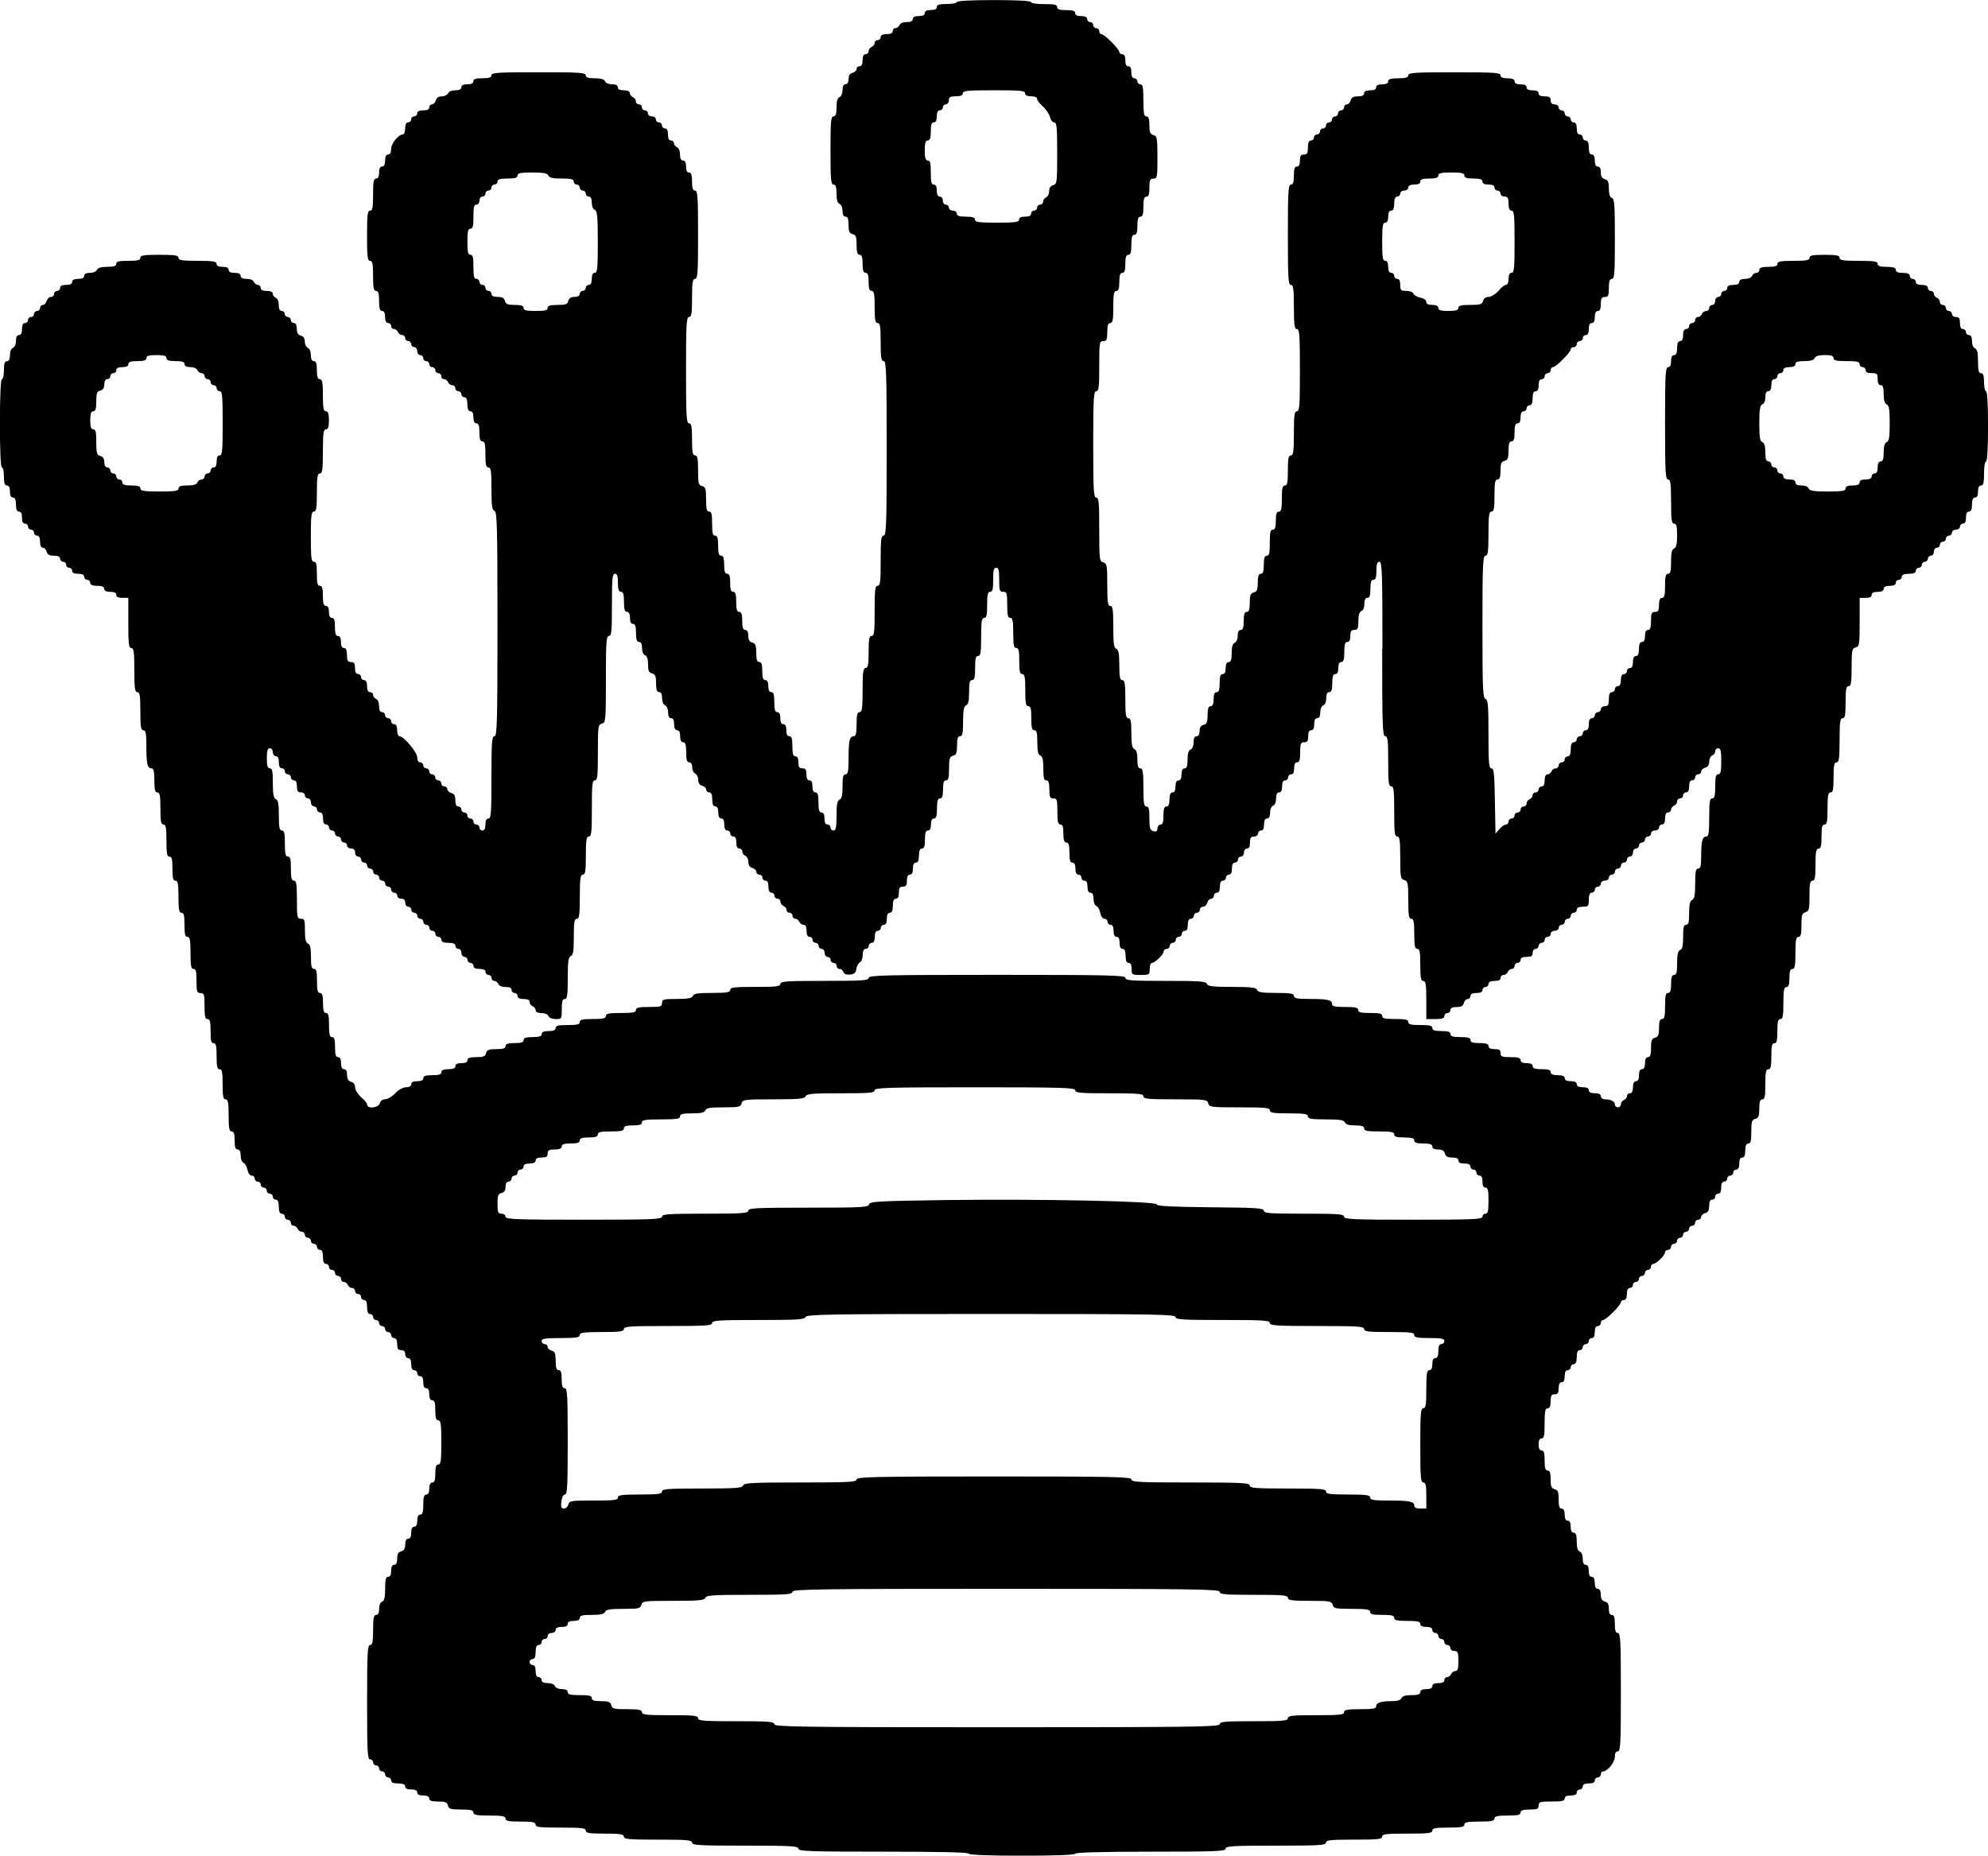 <?xml version="1.0" encoding="UTF-8" standalone="yes"?>
<svg version="1.0" xmlns="http://www.w3.org/2000/svg" width="100%" height="100%" viewBox="0 0 991 925" preserveAspectRatio="xMidYMid meet">
  <g transform="translate(0,925) scale(0.1,-0.1)" fill="#000000" stroke="none">
    <path d="M4770 9240 c0 -5 -22 -10 -50 -10 -38 0 -50 -4 -50 -15 0 -10 -10
-15 -30 -15 -20 0 -30 -5 -30 -15 0 -10 -10 -15 -30 -15 -20 0 -30 -5 -30 -15
0 -10 -10 -15 -30 -15 -18 0 -33 -6 -36 -15 -4 -8 -12 -15 -20 -15 -8 0 -14
-7 -14 -15 0 -10 -10 -15 -30 -15 -20 0 -30 -5 -30 -15 0 -8 -7 -15 -15 -15
-8 0 -15 -6 -15 -14 0 -8 -7 -16 -15 -20 -8 -3 -15 -12 -15 -21 0 -8 -7 -15
-15 -15 -10 0 -15 -10 -15 -30 0 -20 -5 -30 -15 -30 -8 0 -15 -6 -15 -14 0 -7
-9 -16 -20 -19 -14 -3 -20 -14 -20 -31 0 -16 -6 -26 -15 -26 -10 0 -15 -10
-15 -29 0 -16 -6 -31 -15 -35 -10 -4 -15 -20 -15 -51 0 -33 -4 -45 -15 -45
-13 0 -15 -26 -15 -170 0 -144 2 -170 15 -170 11 0 15 -12 15 -45 0 -31 5 -47
15 -51 9 -4 15 -19 15 -35 0 -19 5 -29 15 -29 11 0 15 -11 15 -41 0 -32 4 -42
20 -46 17 -4 20 -14 20 -54 0 -37 4 -49 15 -49 11 0 15 -12 15 -45 0 -33 4
-45 15 -45 11 0 15 -12 15 -45 0 -33 4 -45 15 -45 12 0 15 -16 15 -80 0 -64 3
-80 15 -80 12 0 15 -17 15 -95 0 -78 3 -95 15 -95 13 0 15 -55 15 -435 0 -380
-2 -435 -15 -435 -13 0 -15 -21 -15 -125 0 -104 -2 -125 -15 -125 -13 0 -15
-21 -15 -125 0 -104 -2 -125 -15 -125 -12 0 -15 -16 -15 -80 0 -64 -3 -80 -15
-80 -12 0 -15 -19 -15 -110 0 -91 -3 -110 -15 -110 -12 0 -15 -13 -15 -60 0
-45 -4 -60 -14 -60 -21 0 -26 -23 -26 -111 0 -64 -3 -79 -15 -79 -12 0 -15
-13 -15 -60 0 -45 -4 -62 -15 -66 -11 -5 -15 -24 -15 -80 0 -59 -3 -74 -15
-74 -8 0 -15 7 -15 15 0 8 -7 15 -15 15 -10 0 -15 10 -15 30 0 20 -5 30 -15
30 -11 0 -15 12 -15 50 0 38 -4 50 -15 50 -10 0 -15 10 -15 30 0 20 -5 30 -15
30 -10 0 -15 10 -15 30 0 23 -4 30 -20 30 -16 0 -20 7 -20 30 0 20 -5 30 -15
30 -11 0 -15 12 -15 50 0 38 -4 50 -15 50 -10 0 -15 10 -15 30 0 20 -5 30 -15
30 -10 0 -15 10 -15 30 0 20 -5 30 -15 30 -11 0 -15 12 -15 50 0 38 -4 50 -15
50 -10 0 -15 10 -15 30 0 20 -5 30 -15 30 -11 0 -15 12 -15 45 0 33 -4 45 -15
45 -11 0 -15 12 -15 46 0 37 -4 47 -20 51 -14 4 -20 14 -20 34 0 19 -5 29 -15
29 -11 0 -15 12 -15 45 0 33 -4 45 -15 45 -11 0 -15 12 -15 50 0 38 -4 50 -15
50 -11 0 -15 12 -15 45 0 33 -4 45 -15 45 -11 0 -15 12 -15 45 0 33 -4 45 -15
45 -11 0 -15 12 -15 50 0 38 -4 50 -15 50 -12 0 -15 13 -15 60 0 47 -3 60 -15
60 -12 0 -15 13 -15 61 0 52 -3 62 -20 66 -18 5 -20 14 -20 79 0 59 -3 74 -15
74 -12 0 -15 16 -15 80 0 64 -3 80 -15 80 -13 0 -15 36 -15 265 0 229 2 265
15 265 12 0 15 17 15 95 0 78 3 95 15 95 13 0 15 31 15 220 0 189 -2 220 -15
220 -11 0 -15 12 -15 45 0 33 -4 45 -15 45 -10 0 -15 10 -15 30 0 20 -5 30
-15 30 -10 0 -15 10 -15 30 0 18 -6 33 -15 36 -8 4 -15 12 -15 20 0 8 -7 14
-15 14 -10 0 -15 10 -15 30 0 20 -5 30 -15 30 -8 0 -15 7 -15 15 0 8 -7 15
-15 15 -8 0 -15 7 -15 15 0 8 -9 15 -20 15 -11 0 -20 7 -20 15 0 8 -7 15 -15
15 -8 0 -15 7 -15 15 0 8 -7 15 -15 15 -8 0 -15 7 -15 15 0 9 -7 18 -15 21 -8
4 -15 12 -15 20 0 9 -11 14 -30 14 -20 0 -30 5 -30 15 0 10 -10 15 -29 15 -16
0 -31 6 -35 15 -4 10 -20 15 -51 15 -33 0 -45 4 -45 15 0 13 -33 15 -235 15
-202 0 -235 -2 -235 -15 0 -11 -12 -15 -45 -15 -33 0 -45 -4 -45 -15 0 -10
-10 -15 -30 -15 -20 0 -30 -5 -30 -15 0 -10 -10 -15 -30 -15 -18 0 -33 -6 -36
-15 -4 -8 -17 -15 -31 -15 -16 0 -27 -7 -30 -20 -3 -11 -12 -20 -19 -20 -8 0
-14 -7 -14 -15 0 -10 -10 -15 -30 -15 -20 0 -30 -5 -30 -15 0 -8 -7 -15 -15
-15 -8 0 -15 -7 -15 -15 0 -8 -7 -15 -15 -15 -10 0 -15 -10 -15 -30 0 -16 -5
-30 -11 -30 -22 0 -59 -45 -59 -72 0 -18 -5 -28 -15 -28 -10 0 -15 -10 -15
-30 0 -20 -5 -30 -15 -30 -10 0 -15 -10 -15 -30 0 -20 -5 -30 -15 -30 -12 0
-15 -16 -15 -80 0 -64 -3 -80 -15 -80 -13 0 -15 -21 -15 -125 0 -104 2 -125
15 -125 12 0 15 -15 15 -75 0 -60 3 -75 15 -75 11 0 15 -12 15 -50 0 -38 4
-50 15 -50 10 0 15 -10 15 -30 0 -20 5 -30 15 -30 8 0 15 -7 15 -15 0 -8 6
-15 14 -15 8 0 16 -7 20 -15 3 -8 12 -15 21 -15 8 0 15 -7 15 -15 0 -8 7 -15
15 -15 8 0 15 -7 15 -15 0 -8 7 -15 15 -15 8 0 15 -9 15 -20 0 -11 7 -20 15
-20 8 0 15 -7 15 -15 0 -8 7 -15 15 -15 8 0 15 -7 15 -15 0 -8 7 -15 15 -15 8
0 15 -7 15 -15 0 -8 7 -15 15 -15 8 0 15 -7 15 -15 0 -8 6 -15 14 -15 8 0 16
-7 20 -15 3 -8 12 -15 21 -15 8 0 15 -7 15 -15 0 -8 7 -15 15 -15 8 0 15 -7
15 -15 0 -8 7 -15 15 -15 10 0 15 -11 15 -35 0 -24 5 -35 15 -35 10 0 15 -10
15 -30 0 -20 5 -30 15 -30 11 0 15 -12 15 -45 0 -33 4 -45 15 -45 12 0 15 -14
15 -65 0 -51 3 -65 15 -65 12 0 15 -18 15 -105 0 -85 3 -107 15 -111 13 -5 15
-77 15 -565 0 -490 -2 -559 -15 -559 -13 0 -15 -29 -15 -205 0 -176 -2 -205
-15 -205 -10 0 -15 -10 -15 -30 0 -20 -5 -30 -15 -30 -8 0 -15 7 -15 15 0 8
-7 15 -15 15 -8 0 -15 7 -15 15 0 8 -7 15 -15 15 -8 0 -15 7 -15 15 0 8 -7 15
-15 15 -8 0 -15 7 -15 15 0 8 -7 15 -15 15 -10 0 -15 10 -15 31 0 22 -5 32
-20 36 -11 3 -20 12 -20 19 0 8 -7 14 -15 14 -8 0 -15 7 -15 15 0 8 -7 15 -15
15 -8 0 -15 7 -15 15 0 8 -7 15 -15 15 -8 0 -15 7 -15 15 0 8 -7 15 -15 15 -8
0 -15 7 -15 15 0 8 -7 15 -15 15 -9 0 -15 9 -15 25 0 25 -67 105 -88 105 -7 0
-12 14 -12 30 0 20 -5 30 -15 30 -8 0 -15 7 -15 15 0 8 -7 15 -15 15 -8 0 -15
7 -15 15 0 8 -7 15 -15 15 -10 0 -15 10 -15 30 0 18 -6 33 -15 36 -8 4 -15 12
-15 20 0 8 -7 14 -15 14 -10 0 -15 10 -15 30 0 20 -5 30 -15 30 -8 0 -15 7
-15 15 0 8 -7 15 -15 15 -10 0 -15 10 -15 30 0 23 -4 30 -20 30 -16 0 -20 7
-20 35 0 24 -5 35 -15 35 -10 0 -15 10 -15 30 0 20 -5 30 -15 30 -11 0 -15 12
-15 45 0 33 -4 45 -15 45 -10 0 -15 10 -15 30 0 20 -5 30 -15 30 -11 0 -15 12
-15 50 0 38 -4 50 -15 50 -12 0 -15 13 -15 60 0 47 -3 60 -15 60 -13 0 -15 21
-15 125 0 104 2 125 15 125 12 0 15 17 15 95 0 78 3 95 15 95 12 0 15 19 15
110 0 91 3 110 15 110 11 0 15 12 15 45 0 33 -4 45 -15 45 -12 0 -15 16 -15
80 0 64 -3 80 -15 80 -11 0 -15 12 -15 45 0 33 -4 45 -15 45 -10 0 -15 10 -15
30 0 18 -6 33 -15 36 -8 4 -15 17 -15 31 0 16 -7 27 -20 30 -14 4 -20 14 -20
34 0 19 -5 29 -15 29 -8 0 -15 7 -15 15 0 8 -7 15 -15 15 -8 0 -15 7 -15 15 0
8 -7 15 -15 15 -10 0 -15 10 -15 30 0 18 -6 33 -15 36 -8 4 -15 12 -15 20 0 9
-11 14 -30 14 -20 0 -30 5 -30 15 0 8 -6 15 -14 15 -8 0 -16 7 -20 15 -3 9
-18 15 -36 15 -20 0 -30 5 -30 15 0 10 -10 15 -30 15 -20 0 -30 5 -30 15 0 10
-10 15 -30 15 -20 0 -30 5 -30 15 0 12 -17 15 -95 15 -78 0 -95 3 -95 15 0 12
-17 15 -95 15 -78 0 -95 -3 -95 -15 0 -12 -13 -15 -60 -15 -47 0 -60 -3 -60
-15 0 -11 -12 -15 -45 -15 -31 0 -47 -5 -51 -15 -4 -9 -19 -15 -35 -15 -19 0
-29 -5 -29 -15 0 -10 -10 -15 -30 -15 -20 0 -30 -5 -30 -15 0 -10 -10 -15 -30
-15 -20 0 -30 -5 -30 -15 0 -8 -7 -15 -15 -15 -8 0 -15 -7 -15 -15 0 -8 -7
-15 -16 -15 -9 0 -18 -9 -21 -20 -3 -11 -12 -20 -19 -20 -8 0 -14 -7 -14 -15
0 -8 -7 -15 -15 -15 -8 0 -15 -7 -15 -15 0 -8 -7 -15 -15 -15 -8 0 -15 -7 -15
-15 0 -8 -7 -15 -15 -15 -10 0 -15 -10 -15 -30 0 -20 -5 -30 -15 -30 -10 0
-15 -10 -15 -29 0 -16 -6 -31 -15 -35 -9 -3 -15 -18 -15 -36 0 -20 -5 -30 -15
-30 -11 0 -15 -12 -15 -45 0 -25 -4 -45 -10 -45 -6 0 -10 -80 -10 -220 0 -140
4 -220 10 -220 6 0 10 -20 10 -45 0 -33 4 -45 15 -45 10 0 15 -10 15 -30 0
-20 5 -30 15 -30 10 0 15 -11 15 -35 0 -24 5 -35 15 -35 10 0 15 -10 15 -30 0
-20 5 -30 15 -30 8 0 15 -7 15 -15 0 -8 7 -15 15 -15 8 0 15 -7 15 -15 0 -8 7
-15 15 -15 10 0 15 -10 15 -30 0 -19 5 -30 14 -30 7 0 16 -9 19 -20 4 -15 14
-20 36 -20 21 0 31 -5 31 -15 0 -8 7 -15 15 -15 8 0 15 -7 15 -15 0 -8 7 -15
15 -15 8 0 15 -7 15 -15 0 -10 10 -15 30 -15 20 0 30 -5 30 -15 0 -8 7 -15 15
-15 8 0 15 -7 15 -15 0 -10 11 -15 35 -15 24 0 35 -5 35 -15 0 -10 10 -15 30
-15 20 0 30 -5 30 -15 0 -10 10 -15 30 -15 l30 0 0 -125 c0 -104 2 -125 15
-125 12 0 15 -19 15 -110 0 -91 3 -110 15 -110 12 0 15 -17 15 -95 0 -78 3
-95 15 -95 12 0 15 -15 15 -79 0 -88 5 -111 26 -111 10 0 14 -15 14 -60 0 -47
3 -60 15 -60 12 0 15 -16 15 -80 0 -64 3 -80 15 -80 12 0 15 -16 15 -80 0 -64
3 -80 15 -80 12 0 15 -13 15 -60 0 -47 3 -60 15 -60 12 0 15 -16 15 -80 0 -64
3 -80 15 -80 12 0 15 -13 15 -60 0 -47 3 -60 15 -60 12 0 15 -16 15 -80 0 -64
3 -80 15 -80 12 0 15 -13 15 -60 0 -53 2 -60 20 -60 18 0 20 -7 20 -65 0 -51
3 -65 15 -65 12 0 15 -13 15 -60 0 -47 3 -60 15 -60 12 0 15 -14 15 -65 0 -51
3 -65 15 -65 12 0 15 -15 15 -75 0 -60 3 -75 15 -75 12 0 15 -16 15 -80 0 -64
3 -80 15 -80 11 0 15 -12 15 -45 0 -33 4 -45 15 -45 10 0 15 -10 15 -30 0 -17
6 -33 14 -36 8 -3 16 -18 20 -35 3 -17 12 -29 21 -29 8 0 15 -7 15 -15 0 -8 7
-15 15 -15 8 0 15 -7 15 -15 0 -8 7 -15 15 -15 8 0 15 -7 15 -15 0 -8 7 -15
15 -15 8 0 15 -7 15 -15 0 -8 7 -15 15 -15 10 0 15 -11 15 -35 0 -24 5 -35 15
-35 8 0 15 -7 15 -15 0 -8 7 -15 15 -15 8 0 15 -7 15 -15 0 -8 6 -15 14 -15 8
0 16 -7 20 -15 3 -8 12 -15 21 -15 8 0 15 -7 15 -15 0 -8 7 -15 15 -15 8 0 15
-7 15 -15 0 -8 7 -15 15 -15 8 0 15 -7 15 -15 0 -8 7 -15 15 -15 10 0 15 -11
15 -35 0 -24 5 -35 15 -35 8 0 15 -7 15 -15 0 -8 7 -15 15 -15 8 0 15 -7 15
-15 0 -8 7 -15 15 -15 8 0 15 -7 15 -15 0 -8 6 -15 14 -15 8 0 16 -7 20 -15 3
-8 12 -15 21 -15 8 0 15 -7 15 -15 0 -8 7 -15 15 -15 8 0 15 -7 15 -15 0 -8 7
-15 15 -15 10 0 15 -11 15 -35 0 -24 5 -35 15 -35 8 0 15 -7 15 -15 0 -8 7
-15 15 -15 8 0 15 -7 15 -15 0 -8 7 -15 15 -15 8 0 15 -7 15 -15 0 -8 7 -15
15 -15 8 0 15 -7 15 -15 0 -8 7 -15 15 -15 10 0 15 -10 15 -30 0 -23 4 -30 20
-30 13 0 20 -7 20 -20 0 -11 7 -20 15 -20 10 0 15 -10 15 -30 0 -20 5 -30 15
-30 8 0 15 -7 15 -15 0 -8 7 -15 15 -15 10 0 15 -10 15 -30 0 -20 5 -30 15
-30 10 0 15 -10 15 -30 0 -20 5 -30 15 -30 11 0 15 -12 15 -50 0 -38 4 -50 15
-50 12 0 15 -19 15 -110 0 -91 -3 -110 -15 -110 -11 0 -15 -12 -15 -45 0 -33
-4 -45 -15 -45 -10 0 -15 -10 -15 -30 0 -20 -5 -30 -15 -30 -11 0 -15 -12 -15
-50 0 -38 -4 -50 -15 -50 -10 0 -15 -10 -15 -30 0 -20 -5 -30 -15 -30 -10 0
-15 -10 -15 -30 0 -20 -5 -30 -15 -30 -10 0 -15 -10 -15 -29 0 -20 -6 -30 -20
-34 -15 -4 -20 -14 -20 -36 0 -21 -5 -31 -15 -31 -10 0 -15 -10 -15 -30 0 -20
-5 -30 -15 -30 -12 0 -15 -13 -15 -59 0 -43 -4 -60 -15 -65 -9 -3 -15 -18 -15
-36 0 -20 -5 -30 -15 -30 -12 0 -15 -15 -15 -75 0 -60 -3 -75 -15 -75 -13 0
-15 -38 -15 -285 0 -247 2 -285 15 -285 8 0 15 -7 15 -15 0 -8 7 -15 15 -15 8
0 15 -7 15 -15 0 -8 7 -15 15 -15 8 0 15 -7 15 -15 0 -8 7 -15 15 -15 8 0 15
-7 15 -15 0 -10 11 -15 35 -15 24 0 35 -5 35 -15 0 -10 10 -15 30 -15 20 0 30
-5 30 -15 0 -10 10 -15 30 -15 20 0 30 -5 30 -15 0 -11 12 -15 44 -15 35 0 45
-4 49 -20 4 -17 14 -20 66 -20 48 0 61 -3 61 -15 0 -12 16 -15 80 -15 64 0 80
-3 80 -15 0 -12 15 -15 75 -15 60 0 75 -3 75 -15 0 -13 21 -15 125 -15 104 0
125 -2 125 -15 0 -12 17 -15 95 -15 78 0 95 -3 95 -15 0 -13 26 -15 170 -15
144 0 170 -2 170 -15 0 -13 36 -15 265 -15 229 0 265 -2 265 -15 0 -13 54 -15
425 -15 277 0 425 -3 425 -10 0 -6 95 -10 265 -10 170 0 265 4 265 10 0 6 132
10 375 10 327 0 375 2 375 15 0 13 34 15 250 15 216 0 250 2 250 15 0 13 22
15 140 15 118 0 140 2 140 15 0 13 21 15 125 15 104 0 125 2 125 15 0 12 16
15 80 15 64 0 80 3 80 15 0 12 15 15 75 15 60 0 75 3 75 15 0 12 14 15 65 15
51 0 65 3 65 15 0 11 12 15 45 15 38 0 45 3 45 20 0 18 7 20 65 20 51 0 65 3
65 15 0 10 10 15 30 15 20 0 30 5 30 15 0 8 7 15 15 15 8 0 15 7 15 15 0 10
10 15 30 15 20 0 30 5 30 15 0 8 7 15 15 15 8 0 15 7 15 15 0 8 5 15 11 15 22
0 59 45 59 73 0 17 5 27 15 27 13 0 15 39 15 295 0 256 -2 295 -15 295 -11 0
-15 12 -15 45 0 33 -4 45 -15 45 -10 0 -15 10 -15 31 0 22 -5 32 -20 36 -14 4
-20 14 -20 34 0 19 -5 29 -15 29 -10 0 -15 10 -15 30 0 20 -5 30 -15 30 -10 0
-15 10 -15 30 0 20 -5 30 -15 30 -10 0 -15 10 -15 30 0 18 -6 33 -15 36 -10 4
-15 20 -15 50 0 32 -4 44 -15 44 -10 0 -15 10 -15 30 0 20 -5 30 -15 30 -10 0
-15 10 -15 30 0 20 -5 30 -15 30 -11 0 -15 12 -15 46 0 37 -4 47 -20 51 -16 4
-20 14 -20 49 0 32 -4 44 -15 44 -11 0 -15 12 -15 50 0 38 -4 50 -15 50 -10 0
-15 10 -15 30 0 20 5 30 15 30 12 0 15 15 15 75 0 60 3 75 15 75 10 0 15 11
15 35 0 28 4 35 20 35 16 0 20 7 20 30 0 20 5 30 15 30 10 0 15 10 15 30 0 20
5 30 15 30 8 0 15 7 15 15 0 8 7 15 15 15 10 0 15 11 15 35 0 24 5 35 15 35 8
0 15 7 15 15 0 8 7 15 15 15 8 0 15 7 15 15 0 8 7 15 15 15 10 0 15 10 15 30
0 20 5 30 15 30 8 0 15 7 15 15 0 8 5 15 11 15 6 0 29 17 50 39 22 21 39 44
39 50 0 6 7 11 15 11 10 0 15 10 15 30 0 20 5 30 15 30 8 0 15 7 15 15 0 8 7
15 15 15 8 0 15 7 15 15 0 8 7 15 15 15 8 0 15 7 15 15 0 8 7 15 15 15 8 0 15
7 15 15 0 8 5 15 11 15 15 0 59 42 59 58 0 6 7 12 15 12 8 0 15 7 15 15 0 8 7
15 15 15 8 0 15 7 15 15 0 8 7 15 15 15 8 0 15 7 15 15 0 8 7 15 15 15 8 0 15
7 15 15 0 8 7 15 15 15 8 0 15 7 15 15 0 8 7 15 15 15 8 0 15 6 15 14 0 7 9
16 20 19 15 4 20 14 20 36 0 21 5 31 15 31 8 0 15 7 15 15 0 8 7 15 15 15 10
0 15 10 15 30 0 20 5 30 15 30 8 0 15 7 15 15 0 8 7 15 15 15 8 0 15 7 15 15
0 8 7 15 15 15 10 0 15 10 15 30 0 20 5 30 15 30 10 0 15 11 15 35 0 24 5 35
15 35 12 0 15 13 15 59 0 50 3 59 20 64 16 4 20 14 20 51 0 34 4 46 15 46 12
0 15 15 15 75 0 60 3 75 15 75 12 0 15 14 15 65 0 51 3 65 15 65 12 0 15 13
15 60 0 47 3 60 15 60 12 0 15 16 15 80 0 64 3 80 15 80 11 0 15 12 15 45 0
33 4 45 15 45 12 0 15 16 15 80 0 64 3 80 15 80 12 0 15 13 15 59 0 50 3 59
20 64 18 5 20 14 20 81 0 61 3 76 15 76 12 0 15 16 15 80 0 64 3 80 15 80 12
0 15 13 15 60 0 47 3 60 15 60 12 0 15 16 15 80 0 64 3 80 15 80 12 0 15 15
15 75 0 60 3 75 15 75 12 0 15 19 15 110 0 91 3 110 15 110 12 0 15 16 15 80
0 64 3 80 15 80 12 0 15 17 15 94 0 85 2 94 20 99 19 5 20 14 20 126 l0 121
30 0 c20 0 30 5 30 15 0 10 10 15 30 15 20 0 30 5 30 15 0 10 10 15 30 15 20
0 30 5 30 15 0 8 7 15 15 15 8 0 15 7 15 15 0 10 11 15 35 15 24 0 35 5 35 15
0 8 7 15 15 15 8 0 15 7 15 15 0 8 7 15 15 15 8 0 15 7 15 15 0 8 7 15 15 15
8 0 15 9 15 20 0 11 7 20 15 20 8 0 15 7 15 15 0 8 7 15 15 15 8 0 15 7 15 15
0 8 7 15 15 15 8 0 15 7 15 15 0 8 9 15 20 15 11 0 20 7 20 15 0 8 7 15 15 15
10 0 15 10 15 30 0 20 5 30 15 30 10 0 15 11 15 35 0 24 5 35 15 35 10 0 15
10 15 30 0 20 5 30 15 30 12 0 15 13 15 60 0 33 4 60 10 60 6 0 10 65 10 175
0 110 -4 175 -10 175 -5 0 -10 20 -10 45 0 33 -4 45 -15 45 -12 0 -15 13 -15
59 0 43 -4 60 -15 65 -9 3 -15 18 -15 36 0 20 -5 30 -15 30 -8 0 -15 7 -15 15
0 8 -7 15 -15 15 -10 0 -15 10 -15 30 0 23 -4 30 -20 30 -11 0 -20 7 -20 15 0
8 -7 15 -15 15 -8 0 -15 7 -15 15 0 8 -7 15 -15 15 -8 0 -15 7 -15 15 0 9 -7
18 -15 21 -8 4 -15 12 -15 20 0 8 -7 14 -15 14 -8 0 -15 7 -15 15 0 10 -10 15
-30 15 -20 0 -30 5 -30 15 0 8 -7 15 -15 15 -8 0 -15 7 -15 15 0 10 -11 15
-35 15 -24 0 -35 5 -35 15 0 11 -12 15 -45 15 -33 0 -45 4 -45 15 0 12 -17 15
-95 15 -78 0 -95 3 -95 15 0 12 -15 15 -75 15 -60 0 -75 -3 -75 -15 0 -12 -16
-15 -80 -15 -64 0 -80 -3 -80 -15 0 -11 -12 -15 -45 -15 -33 0 -45 -4 -45 -15
0 -8 -7 -15 -15 -15 -9 0 -18 -7 -21 -15 -4 -9 -19 -15 -35 -15 -19 0 -29 -5
-29 -15 0 -10 -10 -15 -30 -15 -20 0 -30 -5 -30 -15 0 -8 -7 -15 -15 -15 -8 0
-15 -7 -15 -15 0 -8 -7 -15 -15 -15 -8 0 -15 -9 -15 -20 0 -11 -7 -20 -15 -20
-8 0 -15 -7 -15 -15 0 -8 -7 -15 -15 -15 -9 0 -18 -7 -21 -15 -4 -8 -12 -15
-20 -15 -8 0 -14 -7 -14 -15 0 -8 -7 -15 -15 -15 -8 0 -15 -7 -15 -15 0 -8 -7
-15 -15 -15 -10 0 -15 -10 -15 -30 0 -20 -5 -30 -15 -30 -10 0 -15 -11 -15
-35 0 -24 -5 -35 -15 -35 -10 0 -15 -10 -15 -30 0 -20 -5 -30 -15 -30 -13 0
-15 -38 -15 -280 0 -242 2 -280 15 -280 12 0 15 -19 15 -110 0 -91 3 -110 15
-110 12 0 15 -13 15 -59 0 -43 -4 -60 -15 -65 -11 -4 -15 -21 -15 -66 0 -47
-3 -60 -15 -60 -12 0 -15 -13 -15 -60 0 -47 -3 -60 -15 -60 -10 0 -15 -11 -15
-35 0 -28 -4 -35 -20 -35 -17 0 -20 -7 -20 -45 0 -33 -4 -45 -15 -45 -10 0
-15 -10 -15 -30 0 -20 -5 -30 -15 -30 -10 0 -15 -11 -15 -35 0 -24 -5 -35 -15
-35 -10 0 -15 -10 -15 -30 0 -20 -5 -30 -15 -30 -8 0 -15 -7 -15 -15 0 -8 -7
-15 -15 -15 -10 0 -15 -10 -15 -30 0 -20 -5 -30 -15 -30 -8 0 -15 -7 -15 -15
0 -8 -7 -15 -15 -15 -10 0 -15 -11 -15 -35 0 -28 -4 -35 -20 -35 -11 0 -20 -7
-20 -15 0 -8 -7 -15 -15 -15 -8 0 -15 -7 -15 -15 0 -8 -7 -15 -15 -15 -10 0
-15 -10 -15 -30 0 -20 -5 -30 -15 -30 -8 0 -15 -7 -15 -15 0 -8 -7 -15 -15
-15 -8 0 -15 -7 -15 -15 0 -8 -7 -15 -15 -15 -10 0 -15 -11 -15 -35 0 -24 -5
-35 -15 -35 -8 0 -15 -7 -15 -15 0 -8 -7 -15 -15 -15 -8 0 -15 -7 -15 -15 0
-8 -7 -15 -15 -15 -9 0 -18 -7 -21 -15 -4 -8 -12 -15 -20 -15 -9 0 -14 -11
-14 -30 0 -20 -5 -30 -15 -30 -8 0 -15 -7 -15 -15 0 -8 -7 -15 -15 -15 -8 0
-15 -6 -15 -14 0 -8 -7 -16 -15 -20 -8 -3 -15 -12 -15 -21 0 -8 -7 -15 -15
-15 -8 0 -15 -7 -15 -15 0 -8 -7 -15 -15 -15 -8 0 -15 -7 -15 -15 0 -8 -7 -15
-15 -15 -8 0 -15 -7 -15 -15 0 -8 -6 -15 -13 -15 -7 0 -21 -10 -32 -22 l-20
-23 -3 163 c-2 135 -5 162 -17 162 -13 0 -15 27 -15 170 0 142 -2 172 -15 176
-13 5 -15 55 -15 360 0 308 2 354 15 354 12 0 15 19 15 110 0 91 3 110 15 110
12 0 15 16 15 80 0 64 3 80 15 80 11 0 15 12 15 44 0 35 4 45 20 49 16 4 20
14 20 51 0 34 4 46 15 46 11 0 15 12 15 45 0 33 4 45 15 45 10 0 15 10 15 30
0 20 5 30 15 30 8 0 15 7 15 15 0 8 7 15 15 15 10 0 15 11 15 35 0 24 5 35 15
35 10 0 15 10 15 30 0 20 5 30 15 30 8 0 15 7 15 15 0 8 7 15 15 15 8 0 15 7
15 15 0 8 5 15 11 15 6 0 29 17 50 39 22 21 39 44 39 50 0 6 7 11 15 11 8 0
15 7 15 15 0 8 7 15 15 15 8 0 15 7 15 15 0 8 7 15 15 15 10 0 15 10 15 30 0
20 5 30 15 30 10 0 15 10 15 30 0 20 5 30 15 30 10 0 15 11 15 35 0 28 4 35
20 35 17 0 20 7 20 45 0 33 4 45 15 45 13 0 15 29 15 199 0 168 -2 200 -15
205 -10 3 -15 19 -15 47 0 32 -4 42 -20 46 -14 4 -20 14 -20 34 0 19 -5 29
-15 29 -10 0 -15 10 -15 30 0 20 -5 30 -15 30 -10 0 -15 11 -15 35 0 24 -5 35
-15 35 -8 0 -15 7 -15 15 0 8 -7 15 -15 15 -10 0 -15 10 -15 30 0 20 -5 30
-15 30 -8 0 -15 7 -15 15 0 8 -7 15 -15 15 -8 0 -15 7 -15 15 0 8 -7 15 -15
15 -8 0 -15 7 -15 15 0 8 -9 15 -20 15 -13 0 -20 7 -20 20 0 16 -7 20 -30 20
-20 0 -30 5 -30 15 0 10 -10 15 -30 15 -20 0 -30 5 -30 15 0 10 -10 15 -30 15
-20 0 -30 5 -30 15 0 10 -11 15 -35 15 -24 0 -35 5 -35 15 0 13 -32 15 -230
15 -198 0 -230 -2 -230 -15 0 -11 -12 -15 -50 -15 -38 0 -50 -4 -50 -15 0 -10
-10 -15 -30 -15 -20 0 -30 -5 -30 -15 0 -10 -10 -15 -30 -15 -20 0 -30 -5 -30
-15 0 -10 -10 -15 -31 -15 -22 0 -32 -5 -36 -20 -3 -11 -12 -20 -19 -20 -8 0
-14 -7 -14 -15 0 -8 -7 -15 -15 -15 -8 0 -15 -7 -15 -15 0 -8 -7 -15 -15 -15
-8 0 -15 -7 -15 -15 0 -8 -7 -15 -15 -15 -8 0 -15 -7 -15 -15 0 -8 -7 -15 -15
-15 -8 0 -15 -7 -15 -15 0 -8 -7 -15 -15 -15 -8 0 -15 -7 -15 -15 0 -8 -7 -15
-15 -15 -10 0 -15 -11 -15 -35 0 -28 -4 -35 -20 -35 -16 0 -20 -7 -20 -30 0
-20 -5 -30 -15 -30 -11 0 -15 -12 -15 -45 0 -33 -4 -45 -15 -45 -13 0 -15 -34
-15 -250 0 -216 2 -250 15 -250 12 0 15 -19 15 -110 0 -91 3 -110 15 -110 13
0 15 -29 15 -205 0 -176 -2 -205 -15 -205 -12 0 -15 -19 -15 -110 0 -91 -3
-110 -15 -110 -12 0 -15 -15 -15 -75 0 -60 -3 -75 -15 -75 -12 0 -15 -14 -15
-65 0 -51 -3 -65 -15 -65 -11 0 -15 -12 -15 -45 0 -33 -4 -45 -15 -45 -12 0
-15 -14 -15 -65 0 -51 -3 -65 -15 -65 -11 0 -15 -12 -15 -45 0 -33 -4 -45 -15
-45 -11 0 -15 -12 -15 -44 0 -35 -4 -45 -20 -49 -16 -4 -20 -14 -20 -51 0 -34
-4 -46 -15 -46 -11 0 -15 -12 -15 -45 0 -33 -4 -45 -15 -45 -10 0 -15 -10 -15
-29 0 -16 -6 -31 -15 -35 -10 -4 -15 -20 -15 -51 0 -33 -4 -45 -15 -45 -10 0
-15 -10 -15 -30 0 -20 -5 -30 -15 -30 -11 0 -15 -12 -15 -45 0 -33 -4 -45 -15
-45 -10 0 -15 -11 -15 -35 0 -24 -5 -35 -15 -35 -11 0 -15 -12 -15 -44 0 -35
-4 -45 -20 -49 -14 -3 -20 -14 -20 -31 0 -16 -6 -26 -15 -26 -10 0 -15 -10
-15 -30 0 -18 -6 -33 -15 -36 -10 -4 -15 -20 -15 -50 0 -32 -4 -44 -15 -44
-10 0 -15 -10 -15 -30 0 -20 -5 -30 -15 -30 -10 0 -15 -10 -15 -30 0 -20 -5
-30 -15 -30 -10 0 -15 -11 -15 -35 0 -24 -5 -35 -15 -35 -11 0 -15 -12 -15
-45 0 -33 -4 -45 -15 -45 -8 0 -15 -9 -15 -19 0 -14 -5 -18 -20 -14 -17 5 -20
14 -20 64 0 46 -3 59 -15 59 -12 0 -15 17 -15 95 0 78 -3 95 -15 95 -11 0 -15
12 -15 45 0 31 -5 47 -15 51 -11 5 -15 24 -15 80 0 59 -3 74 -15 74 -12 0 -15
17 -15 95 0 78 -3 95 -15 95 -12 0 -15 15 -15 75 0 58 -4 77 -15 81 -12 5 -15
27 -15 110 0 86 -3 104 -15 104 -12 0 -15 18 -15 106 0 97 -2 106 -20 111 -19
5 -20 14 -20 164 0 135 -2 159 -15 159 -13 0 -15 36 -15 265 0 229 2 265 15
265 13 0 15 21 15 125 0 118 1 125 20 125 17 0 20 7 20 45 0 33 4 45 15 45 12
0 15 16 15 80 0 64 3 80 15 80 11 0 15 12 15 45 0 33 4 45 15 45 11 0 15 12
15 45 0 33 4 45 15 45 11 0 15 12 15 50 0 38 4 50 15 50 11 0 15 12 15 45 0
33 4 45 15 45 11 0 15 12 15 50 0 38 4 50 15 50 11 0 15 12 15 45 0 38 3 45
20 45 19 0 20 7 20 106 0 97 -2 106 -20 111 -16 4 -20 14 -20 49 0 32 -4 44
-15 44 -12 0 -15 16 -15 80 0 64 -3 80 -15 80 -8 0 -15 7 -15 15 0 8 -7 15
-15 15 -10 0 -15 10 -15 30 0 20 -5 30 -15 30 -10 0 -15 10 -15 30 0 20 -5 30
-15 30 -8 0 -15 5 -15 11 0 15 -74 89 -89 89 -6 0 -11 7 -11 15 0 8 -7 15 -15
15 -8 0 -15 7 -15 15 0 8 -7 15 -15 15 -8 0 -15 7 -15 15 0 10 -10 15 -30 15
-20 0 -30 5 -30 15 0 11 -12 15 -45 15 -33 0 -45 4 -45 15 0 12 -14 15 -65 15
-37 0 -65 4 -65 10 0 6 -68 10 -185 10 -117 0 -185 -4 -185 -10z m340 -455 c0
-10 10 -15 30 -15 18 0 30 -5 30 -13 0 -7 13 -24 28 -37 16 -14 32 -38 36 -53
3 -15 13 -27 21 -27 13 0 15 -25 15 -154 0 -145 -1 -154 -20 -159 -13 -3 -20
-14 -20 -30 0 -14 -7 -27 -15 -31 -8 -3 -15 -12 -15 -21 0 -8 -7 -15 -15 -15
-8 0 -15 -7 -15 -15 0 -8 -7 -15 -15 -15 -8 0 -15 -7 -15 -15 0 -10 -10 -15
-30 -15 -20 0 -30 -5 -30 -15 0 -12 -19 -15 -110 -15 -91 0 -110 3 -110 15 0
11 -12 15 -45 15 -33 0 -45 4 -45 15 0 8 -9 15 -20 15 -11 0 -20 7 -20 15 0 8
-7 15 -15 15 -8 0 -15 9 -15 20 0 11 -7 20 -15 20 -10 0 -15 10 -15 30 0 20
-5 30 -15 30 -12 0 -15 13 -15 60 0 47 -3 60 -15 60 -11 0 -15 12 -15 50 0 38
4 50 15 50 11 0 15 12 15 45 0 33 4 45 15 45 10 0 15 10 15 30 0 20 5 30 15
30 8 0 15 7 15 15 0 8 7 15 15 15 8 0 15 9 15 20 0 16 7 20 35 20 24 0 35 5
35 15 0 13 24 15 155 15 131 0 155 -2 155 -15z m-2376 -410 c4 -11 21 -15 66
-15 47 0 60 -3 60 -15 0 -8 7 -15 15 -15 8 0 15 -7 15 -15 0 -8 7 -15 15 -15
8 0 15 -7 15 -15 0 -8 7 -15 15 -15 10 0 15 -10 15 -30 0 -18 6 -33 15 -36 12
-5 15 -32 15 -160 0 -130 -2 -154 -15 -154 -10 0 -15 -10 -15 -30 0 -20 -5
-30 -15 -30 -8 0 -15 -7 -15 -15 0 -8 -7 -15 -15 -15 -8 0 -15 -7 -15 -15 0
-9 -10 -15 -26 -15 -17 0 -28 -6 -31 -20 -4 -17 -14 -20 -54 -20 -37 0 -49 -4
-49 -15 0 -12 -13 -15 -60 -15 -47 0 -60 3 -60 15 0 11 -12 15 -44 15 -35 0
-45 4 -49 20 -4 15 -14 20 -36 20 -21 0 -31 5 -31 15 0 8 -7 15 -15 15 -8 0
-15 7 -15 15 0 8 -7 15 -15 15 -8 0 -15 7 -15 15 0 8 -7 15 -15 15 -12 0 -15
13 -15 60 0 47 -3 60 -15 60 -12 0 -15 14 -15 65 0 51 3 65 15 65 12 0 15 13
15 60 0 47 3 60 15 60 8 0 15 9 15 20 0 11 7 20 15 20 8 0 15 7 15 15 0 8 7
15 15 15 8 0 15 7 15 15 0 8 7 15 15 15 8 0 15 7 15 15 0 11 12 15 50 15 38 0
50 4 50 15 0 12 15 15 74 15 56 0 75 -4 80 -15z m4566 0 c0 -11 12 -15 45 -15
33 0 45 -4 45 -15 0 -10 10 -15 30 -15 20 0 30 -5 30 -15 0 -8 7 -15 15 -15 8
0 15 -7 15 -15 0 -8 9 -15 20 -15 16 0 20 -7 20 -35 0 -24 5 -35 15 -35 13 0
15 -24 15 -155 0 -131 -2 -155 -15 -155 -10 0 -15 -10 -15 -30 0 -18 -5 -30
-13 -30 -7 0 -24 -13 -37 -30 -15 -16 -35 -29 -48 -30 -15 0 -26 -7 -29 -20
-5 -17 -14 -20 -64 -20 -46 0 -59 -3 -59 -15 0 -11 -12 -15 -50 -15 -38 0 -50
4 -50 15 0 10 -10 15 -30 15 -20 0 -30 5 -30 15 0 9 -12 18 -29 21 -17 4 -32
12 -35 20 -3 8 -19 14 -36 14 -27 0 -30 3 -30 30 0 20 -5 30 -15 30 -8 0 -15
7 -15 15 0 8 -7 15 -15 15 -10 0 -15 10 -15 30 0 20 -5 30 -15 30 -12 0 -15
17 -15 95 0 78 3 95 15 95 10 0 15 10 15 30 0 20 5 30 15 30 10 0 15 11 15 35
0 24 5 35 15 35 8 0 15 7 15 15 0 8 9 15 20 15 11 0 20 7 20 15 0 10 10 15 30
15 20 0 30 5 30 15 0 11 12 15 45 15 33 0 45 4 45 15 0 12 14 15 65 15 51 0
65 -3 65 -15z m-6470 -910 c0 -11 12 -15 45 -15 33 0 45 -4 45 -15 0 -10 10
-15 29 -15 16 0 31 -6 35 -15 3 -8 12 -15 21 -15 8 0 15 -7 15 -15 0 -8 7 -15
15 -15 8 0 15 -7 15 -15 0 -8 7 -15 15 -15 8 0 15 -7 15 -15 0 -8 7 -15 15
-15 13 0 15 -24 15 -160 0 -136 -2 -160 -15 -160 -10 0 -15 -10 -15 -30 0 -20
-5 -30 -15 -30 -8 0 -15 -7 -15 -15 0 -8 -7 -15 -15 -15 -8 0 -15 -7 -15 -15
0 -8 -7 -15 -15 -15 -9 0 -18 -7 -21 -15 -4 -10 -20 -15 -50 -15 -32 0 -44 -4
-44 -15 0 -12 -17 -15 -95 -15 -78 0 -95 3 -95 15 0 11 -12 15 -45 15 -33 0
-45 4 -45 15 0 8 -7 15 -15 15 -8 0 -15 7 -15 15 0 8 -7 15 -15 15 -8 0 -15 7
-15 15 0 8 -7 15 -15 15 -9 0 -15 10 -15 26 0 17 -6 28 -20 31 -17 5 -20 14
-20 69 0 50 -3 64 -15 64 -11 0 -15 12 -15 45 0 33 4 45 15 45 11 0 15 12 15
49 0 40 3 50 20 54 14 3 20 14 20 31 0 16 6 26 15 26 8 0 15 7 15 15 0 8 7 15
15 15 8 0 15 7 15 15 0 10 10 15 30 15 20 0 30 5 30 15 0 11 12 15 45 15 33 0
45 4 45 15 0 11 12 15 50 15 38 0 50 -4 50 -15z m8310 0 c0 -12 14 -15 65 -15
51 0 65 -3 65 -15 0 -8 7 -15 15 -15 8 0 15 -7 15 -15 0 -10 10 -15 30 -15 27
0 30 -3 30 -30 0 -20 5 -30 15 -30 11 0 15 -12 15 -45 0 -31 5 -47 15 -51 12
-5 15 -25 15 -94 0 -69 -3 -89 -15 -94 -10 -4 -15 -20 -15 -51 0 -33 -4 -45
-15 -45 -10 0 -15 -10 -15 -30 0 -20 -5 -30 -15 -30 -8 0 -15 -7 -15 -15 0
-10 -10 -15 -30 -15 -20 0 -30 -5 -30 -15 0 -10 -11 -15 -35 -15 -24 0 -35 -5
-35 -15 0 -12 -17 -15 -89 -15 -70 0 -90 3 -95 15 -3 9 -18 15 -36 15 -20 0
-30 5 -30 15 0 10 -10 15 -30 15 -20 0 -30 5 -30 15 0 8 -7 15 -15 15 -8 0
-15 7 -15 15 0 8 -7 15 -15 15 -8 0 -15 7 -15 15 0 8 -7 15 -15 15 -11 0 -15
12 -15 45 0 31 -5 47 -15 51 -12 5 -15 25 -15 94 0 69 3 89 15 94 9 3 15 18
15 36 0 20 5 30 15 30 10 0 15 10 15 30 0 20 5 30 15 30 8 0 15 7 15 15 0 8 7
15 15 15 8 0 15 7 15 15 0 10 10 15 30 15 20 0 30 5 30 15 0 11 12 15 45 15
31 0 47 5 51 15 4 10 20 15 50 15 32 0 44 -4 44 -15z m-2250 -1450 c0 -380 2
-435 15 -435 13 0 15 -21 15 -125 0 -104 2 -125 15 -125 13 0 15 -21 15 -125
0 -104 2 -125 15 -125 12 0 15 -18 15 -106 0 -97 2 -106 20 -111 18 -5 20 -14
20 -99 0 -77 3 -94 15 -94 12 0 15 -15 15 -75 0 -60 3 -75 15 -75 12 0 15 -16
15 -80 0 -64 3 -80 15 -80 12 0 15 -17 15 -95 l0 -95 45 0 c33 0 45 4 45 15 0
8 7 15 15 15 8 0 15 7 15 15 0 10 10 15 31 15 22 0 32 5 36 20 3 11 12 20 19
20 8 0 14 7 14 15 0 10 10 15 30 15 20 0 30 5 30 15 0 8 7 15 15 15 8 0 15 7
15 15 0 10 10 15 30 15 20 0 30 5 30 15 0 8 7 15 15 15 9 0 18 7 21 15 4 8 12
15 20 15 8 0 14 7 14 15 0 8 7 15 15 15 8 0 15 7 15 15 0 10 10 15 30 15 23 0
30 4 30 20 0 11 7 20 15 20 8 0 15 7 15 15 0 8 7 15 15 15 8 0 15 7 15 15 0 8
7 15 15 15 8 0 15 7 15 15 0 8 9 15 20 15 11 0 20 7 20 15 0 8 7 15 15 15 8 0
15 7 15 15 0 8 7 15 15 15 8 0 15 7 15 15 0 8 7 15 15 15 8 0 15 7 15 15 0 10
10 15 30 15 28 0 30 3 30 35 0 24 5 35 15 35 8 0 15 7 15 15 0 8 7 15 15 15 8
0 15 7 15 15 0 8 9 15 20 15 11 0 20 7 20 15 0 8 7 15 15 15 8 0 15 7 15 15 0
8 7 15 15 15 8 0 15 7 15 15 0 8 7 15 15 15 8 0 15 7 15 15 0 8 7 15 15 15 8
0 15 9 15 20 0 11 7 20 15 20 8 0 15 7 15 15 0 8 7 15 15 15 8 0 15 7 15 15 0
8 7 15 15 15 8 0 15 7 15 15 0 8 9 15 20 15 11 0 20 7 20 15 0 8 7 15 15 15
10 0 15 10 15 30 0 20 5 30 15 30 8 0 15 6 15 14 0 8 7 16 15 20 8 3 15 12 15
21 0 8 7 15 15 15 8 0 15 7 15 15 0 8 7 15 15 15 10 0 15 10 15 30 0 20 5 30
15 30 8 0 15 7 15 15 0 8 7 15 15 15 8 0 15 6 15 14 0 7 9 16 20 19 13 3 20
14 20 30 0 14 7 27 15 31 8 3 15 12 15 21 0 8 7 15 15 15 12 0 15 -14 15 -65
0 -51 -3 -65 -15 -65 -12 0 -15 -13 -15 -60 0 -47 -3 -60 -15 -60 -12 0 -15
-17 -15 -95 0 -75 -3 -95 -14 -95 -20 0 -26 -23 -26 -96 0 -50 -3 -64 -15 -64
-12 0 -15 -15 -15 -75 0 -58 -4 -77 -15 -81 -11 -5 -15 -22 -15 -65 0 -46 -3
-59 -15 -59 -12 0 -15 -13 -15 -60 0 -45 -4 -62 -15 -66 -11 -5 -15 -22 -15
-65 0 -46 -3 -59 -15 -59 -11 0 -15 -12 -15 -45 0 -33 -4 -45 -15 -45 -12 0
-15 -14 -15 -65 0 -51 -3 -65 -15 -65 -11 0 -15 -12 -15 -44 0 -35 -4 -45 -20
-49 -16 -4 -20 -14 -20 -51 0 -34 -4 -46 -15 -46 -10 0 -15 -10 -15 -30 0 -20
-5 -30 -15 -30 -10 0 -15 -10 -15 -30 0 -20 -5 -30 -15 -30 -10 0 -15 -10 -15
-30 0 -20 -5 -30 -15 -30 -8 0 -15 -6 -15 -14 0 -8 -7 -16 -15 -20 -8 -3 -15
-12 -15 -21 0 -8 -7 -15 -15 -15 -8 0 -15 6 -15 14 0 15 -21 26 -51 26 -10 0
-19 7 -19 15 0 10 -10 15 -30 15 -20 0 -30 5 -30 15 0 10 -10 15 -30 15 -20 0
-30 5 -30 15 0 10 -10 15 -30 15 -20 0 -30 5 -30 15 0 10 -11 15 -35 15 -24 0
-35 5 -35 15 0 11 -12 15 -45 15 -33 0 -45 4 -45 15 0 10 -10 15 -30 15 -20 0
-30 5 -30 15 0 11 -12 15 -50 15 -43 0 -50 3 -50 20 0 16 -7 20 -30 20 -20 0
-30 5 -30 15 0 11 -12 15 -45 15 -33 0 -45 4 -45 15 0 11 -12 15 -50 15 -38 0
-50 4 -50 15 0 11 -12 15 -45 15 -33 0 -45 4 -45 15 0 12 -13 15 -60 15 -47 0
-60 3 -60 15 0 12 -14 15 -65 15 -51 0 -65 3 -65 15 0 12 -13 15 -60 15 -47 0
-60 3 -60 15 0 12 -14 15 -65 15 -49 0 -65 3 -65 14 0 21 -23 26 -111 26 -64
0 -79 3 -79 15 0 12 -17 15 -89 15 -70 0 -90 3 -95 15 -4 12 -28 15 -125 15
-96 0 -120 3 -125 15 -4 13 -37 15 -206 15 -171 0 -200 2 -200 15 0 13 -78 15
-640 15 -562 0 -640 -2 -640 -15 0 -13 -31 -15 -220 -15 -189 0 -220 -2 -220
-15 0 -13 -21 -15 -125 -15 -104 0 -125 -2 -125 -15 0 -12 -17 -15 -90 -15
-71 0 -92 -3 -96 -15 -5 -11 -24 -15 -80 -15 -67 0 -74 -2 -74 -20 0 -18 -7
-20 -65 -20 -51 0 -65 -3 -65 -15 0 -12 -15 -15 -75 -15 -60 0 -75 -3 -75 -15
0 -12 -14 -15 -65 -15 -51 0 -65 -3 -65 -15 0 -12 -13 -15 -60 -15 -47 0 -60
-3 -60 -15 0 -10 -11 -15 -35 -15 -24 0 -35 -5 -35 -15 0 -11 -12 -15 -45 -15
-33 0 -45 -4 -45 -15 0 -11 -12 -15 -45 -15 -33 0 -45 -4 -45 -15 0 -11 -12
-15 -46 -15 -37 0 -47 -4 -51 -20 -4 -16 -14 -20 -49 -20 -32 0 -44 -4 -44
-15 0 -10 -10 -15 -30 -15 -20 0 -30 -5 -30 -15 0 -10 -11 -15 -35 -15 -24 0
-35 -5 -35 -15 0 -11 -12 -15 -45 -15 -33 0 -45 -4 -45 -15 0 -10 -10 -15 -30
-15 -20 0 -30 -5 -30 -15 0 -9 -9 -15 -25 -15 -15 0 -38 -12 -55 -30 -16 -17
-39 -30 -51 -30 -12 0 -23 -8 -26 -20 -6 -23 -63 -29 -63 -7 0 7 -13 24 -30
37 -16 15 -29 35 -30 48 0 15 -7 26 -20 29 -14 4 -20 14 -20 34 0 19 -5 29
-15 29 -10 0 -15 10 -15 30 0 20 -5 30 -15 30 -11 0 -15 12 -15 50 0 38 -4 50
-15 50 -12 0 -15 13 -15 60 0 47 -3 60 -15 60 -11 0 -15 12 -15 50 0 38 -4 50
-15 50 -12 0 -15 13 -15 60 0 47 -3 60 -15 60 -12 0 -15 13 -15 60 0 45 -4 62
-15 66 -11 5 -15 22 -15 65 0 52 -2 59 -20 59 -19 0 -20 7 -20 95 0 78 -3 95
-15 95 -12 0 -15 13 -15 60 0 47 -3 60 -15 60 -12 0 -15 14 -15 65 0 51 -3 65
-15 65 -12 0 -15 15 -15 75 0 58 -4 77 -15 81 -11 5 -15 24 -15 80 0 59 -3 74
-15 74 -11 0 -15 12 -15 50 0 38 4 50 15 50 8 0 15 -9 15 -20 0 -11 7 -20 15
-20 10 0 15 -10 15 -30 0 -20 5 -30 15 -30 8 0 15 -7 15 -15 0 -8 7 -15 15
-15 8 0 15 -7 15 -15 0 -8 7 -15 15 -15 10 0 15 -10 15 -30 0 -23 4 -30 20
-30 11 0 20 -7 20 -15 0 -8 7 -15 15 -15 8 0 15 -9 15 -20 0 -11 7 -20 15 -20
8 0 15 -7 15 -15 0 -8 7 -15 15 -15 10 0 15 -10 15 -30 0 -20 5 -30 15 -30 8
0 15 -7 15 -15 0 -8 7 -15 15 -15 8 0 15 -7 15 -15 0 -8 7 -15 15 -15 8 0 15
-7 15 -15 0 -8 7 -15 15 -15 8 0 15 -7 15 -15 0 -8 9 -15 20 -15 13 0 20 -7
20 -20 0 -11 7 -20 15 -20 8 0 15 -7 15 -15 0 -8 7 -15 15 -15 8 0 15 -7 15
-15 0 -8 7 -15 15 -15 8 0 15 -7 15 -15 0 -8 7 -15 15 -15 8 0 15 -7 15 -15 0
-8 7 -15 15 -15 8 0 15 -7 15 -15 0 -8 7 -15 15 -15 8 0 15 -7 15 -15 0 -8 7
-15 15 -15 8 0 15 -7 15 -15 0 -8 9 -15 20 -15 13 0 20 -7 20 -20 0 -11 7 -20
15 -20 8 0 15 -7 15 -15 0 -8 7 -15 15 -15 8 0 15 -7 15 -15 0 -8 7 -15 15
-15 8 0 15 -7 15 -15 0 -8 7 -15 15 -15 8 0 15 -7 15 -15 0 -8 7 -15 15 -15 8
0 15 -7 15 -15 0 -8 7 -15 15 -15 8 0 15 -7 15 -15 0 -10 11 -15 35 -15 24 0
35 -5 35 -15 0 -8 7 -15 15 -15 8 0 15 -9 15 -20 0 -11 7 -20 15 -20 8 0 15
-7 15 -15 0 -8 7 -15 15 -15 8 0 15 -7 15 -15 0 -10 10 -15 30 -15 20 0 30 -5
30 -15 0 -8 7 -15 15 -15 8 0 15 -7 15 -15 0 -8 6 -15 14 -15 8 0 16 -7 20
-15 3 -9 18 -15 36 -15 20 0 30 -5 30 -15 0 -8 7 -15 15 -15 8 0 15 -7 15 -15
0 -10 10 -15 30 -15 20 0 30 -5 30 -15 0 -9 7 -18 15 -21 8 -4 15 -12 15 -20
0 -9 11 -14 29 -14 16 0 31 -6 35 -15 3 -9 18 -15 36 -15 29 0 30 1 30 50 0
38 4 50 15 50 12 0 15 18 15 104 0 83 3 105 15 110 12 4 15 25 15 96 0 73 3
90 15 90 12 0 15 19 15 110 0 91 3 110 15 110 12 0 15 17 15 95 0 78 3 95 15
95 13 0 15 22 15 140 0 118 2 140 15 140 13 0 15 22 15 139 0 130 1 139 20
144 19 5 20 14 20 221 0 185 2 216 15 216 13 0 15 24 15 155 0 131 2 155 15
155 11 0 15 -12 15 -45 0 -33 4 -45 15 -45 11 0 15 -12 15 -50 0 -38 4 -50 15
-50 10 0 15 -10 15 -30 0 -20 5 -30 15 -30 11 0 15 -12 15 -45 0 -33 4 -45 15
-45 10 0 15 -10 15 -30 0 -18 6 -33 15 -36 10 -4 15 -20 15 -46 0 -31 4 -41
20 -45 16 -4 20 -14 20 -49 0 -32 4 -44 15 -44 10 0 15 -10 15 -30 0 -18 6
-33 15 -36 9 -4 15 -19 15 -35 0 -19 5 -29 15 -29 10 0 15 -10 15 -30 0 -20 5
-30 15 -30 10 0 15 -10 15 -30 0 -20 5 -30 15 -30 11 0 15 -12 15 -50 0 -38 4
-50 15 -50 9 0 15 -9 15 -25 0 -14 7 -28 15 -31 8 -4 15 -17 15 -31 0 -16 7
-27 20 -30 11 -3 20 -12 20 -19 0 -8 7 -14 15 -14 10 0 15 -11 15 -35 0 -24 5
-35 15 -35 10 0 15 -10 15 -30 0 -20 5 -30 15 -30 10 0 15 -10 15 -30 0 -20 5
-30 15 -30 8 0 15 -7 15 -15 0 -8 7 -15 15 -15 10 0 15 -10 15 -30 0 -20 5
-30 15 -30 8 0 15 -7 15 -15 0 -9 7 -18 15 -21 8 -4 15 -17 15 -31 0 -16 7
-27 20 -30 11 -3 20 -12 20 -19 0 -8 7 -14 15 -14 8 0 15 -7 15 -15 0 -8 7
-15 15 -15 10 0 15 -10 15 -30 0 -20 5 -30 15 -30 8 0 15 -7 15 -15 0 -8 7
-15 15 -15 8 0 15 -7 15 -15 0 -9 7 -18 15 -21 8 -4 15 -12 15 -20 0 -8 7 -14
15 -14 8 0 15 -7 15 -15 0 -8 6 -15 14 -15 8 0 16 -7 20 -15 3 -8 12 -15 21
-15 10 0 15 -10 15 -30 0 -20 5 -30 15 -30 8 0 15 -7 15 -15 0 -8 7 -15 15
-15 8 0 15 -7 15 -15 0 -8 7 -15 15 -15 8 0 15 -9 15 -20 0 -11 7 -20 15 -20
8 0 15 -7 15 -15 0 -8 7 -15 15 -15 8 0 15 -7 15 -15 0 -8 6 -15 14 -15 8 0
17 -7 20 -16 4 -10 15 -14 33 -12 21 2 29 9 31 28 2 14 10 29 18 33 8 4 14 21
14 37 0 20 5 30 15 30 8 0 15 7 15 15 0 8 7 15 15 15 10 0 15 10 15 30 0 20 5
30 15 30 8 0 15 7 15 15 0 8 7 15 15 15 10 0 15 10 15 30 0 20 5 30 15 30 10
0 15 11 15 35 0 24 5 35 15 35 10 0 15 10 15 30 0 23 4 30 20 30 16 0 20 7 20
30 0 20 5 30 15 30 10 0 15 10 15 30 0 20 5 30 15 30 10 0 15 11 15 35 0 24 5
35 15 35 11 0 15 12 15 45 0 33 4 45 15 45 10 0 15 10 15 30 0 20 5 30 15 30
11 0 15 12 15 50 0 38 4 50 15 50 11 0 15 12 15 45 0 33 4 45 15 45 12 0 15
13 15 59 0 50 3 59 20 64 16 4 20 14 20 51 0 34 4 46 15 46 12 0 15 15 15 74
0 56 4 75 15 80 11 4 15 21 15 66 0 47 3 60 15 60 12 0 15 13 15 60 0 47 3 60
15 60 12 0 15 17 15 95 0 78 3 95 15 95 12 0 15 14 15 65 0 51 3 65 15 65 12
0 15 13 15 60 0 47 3 60 15 60 12 0 15 -13 15 -60 0 -53 2 -60 20 -60 18 0 20
-7 20 -65 0 -51 3 -65 15 -65 12 0 15 -15 15 -75 0 -60 3 -75 15 -75 12 0 15
-14 15 -65 0 -51 3 -65 15 -65 12 0 15 -16 15 -80 0 -64 3 -80 15 -80 12 0 15
-13 15 -60 0 -47 3 -60 15 -60 12 0 15 -13 15 -60 0 -45 4 -62 15 -66 11 -5
15 -22 15 -65 0 -46 3 -59 15 -59 11 0 15 -12 15 -45 0 -38 3 -45 20 -45 18 0
20 -7 20 -65 0 -51 3 -65 15 -65 11 0 15 -12 15 -45 0 -33 4 -45 15 -45 11 0
15 -12 15 -50 0 -38 4 -50 15 -50 10 0 15 -10 15 -30 0 -20 5 -30 15 -30 8 0
15 -7 15 -15 0 -8 7 -15 15 -15 10 0 15 -10 15 -30 0 -20 5 -30 15 -30 10 0
15 -10 15 -30 0 -17 6 -33 14 -36 8 -3 16 -18 20 -35 3 -17 12 -29 21 -29 8 0
15 -7 15 -15 0 -8 7 -15 15 -15 10 0 15 -10 15 -30 0 -20 5 -30 15 -30 10 0
15 -10 15 -30 0 -20 5 -30 15 -30 10 0 15 -11 15 -35 0 -24 5 -35 15 -35 10 0
15 -10 15 -30 0 -29 2 -30 45 -30 43 0 45 1 45 30 0 17 5 30 11 30 15 0 59 42
59 58 0 6 7 12 15 12 8 0 15 7 15 15 0 8 7 15 15 15 8 0 15 7 15 15 0 8 7 15
15 15 8 0 15 7 15 15 0 8 7 15 15 15 10 0 15 10 15 30 0 20 5 30 15 30 8 0 15
7 15 15 0 8 7 15 15 15 8 0 15 7 15 15 0 8 7 15 16 15 9 0 18 9 21 20 3 11 12
20 19 20 8 0 14 7 14 15 0 8 7 15 15 15 10 0 15 10 15 30 0 20 5 30 15 30 8 0
15 7 15 15 0 8 7 15 15 15 10 0 15 10 15 30 0 20 5 30 15 30 8 0 15 7 15 15 0
8 7 15 15 15 8 0 15 9 15 20 0 11 7 20 15 20 10 0 15 10 15 30 0 23 4 30 20
30 11 0 20 7 20 15 0 8 7 15 15 15 10 0 15 10 15 30 0 20 5 30 15 30 10 0 15
10 15 29 0 16 6 31 15 35 9 3 15 18 15 36 0 20 5 30 15 30 10 0 15 10 15 30 0
20 5 30 15 30 8 0 15 7 15 15 0 8 7 15 15 15 10 0 15 10 15 30 0 20 5 30 15
30 11 0 15 12 15 50 0 43 3 50 20 50 16 0 20 7 20 30 0 20 5 30 15 30 10 0 15
10 15 30 0 20 5 30 15 30 10 0 15 10 15 29 0 16 6 31 15 35 9 3 15 18 15 36 0
20 5 30 15 30 11 0 15 12 15 45 0 33 4 45 15 45 10 0 15 10 15 30 0 20 5 30
15 30 11 0 15 12 15 50 0 38 4 50 15 50 10 0 15 10 15 30 0 23 4 30 20 30 17
0 20 7 20 44 0 30 5 46 15 50 9 3 15 18 15 36 0 20 5 30 15 30 11 0 15 12 15
45 0 33 4 45 15 45 11 0 15 12 15 45 0 33 4 45 15 45 13 0 15 -55 15 -435z
m-1530 -2200 c0 -13 26 -15 170 -15 144 0 170 -2 170 -15 0 -13 24 -15 159
-15 150 0 159 -1 164 -20 5 -19 14 -20 156 -20 128 0 151 -2 151 -15 0 -12 17
-15 95 -15 78 0 95 -3 95 -15 0 -12 17 -15 89 -15 70 0 90 -3 95 -15 4 -10 20
-15 51 -15 33 0 45 -4 45 -15 0 -12 15 -15 75 -15 60 0 75 -3 75 -15 0 -11 12
-15 50 -15 38 0 50 -4 50 -15 0 -11 12 -15 45 -15 33 0 45 -4 45 -15 0 -10 10
-15 29 -15 20 0 30 -6 34 -20 4 -15 14 -20 36 -20 21 0 31 -5 31 -15 0 -10 10
-15 30 -15 20 0 30 -5 30 -15 0 -8 7 -15 15 -15 8 0 15 -7 15 -15 0 -8 7 -15
15 -15 10 0 15 -10 15 -30 0 -20 5 -30 15 -30 12 0 15 -14 15 -65 0 -51 -3
-65 -15 -65 -8 0 -15 -7 -15 -15 0 -13 -45 -15 -345 -15 -300 0 -345 2 -345
15 0 13 -29 15 -200 15 -170 0 -200 2 -200 15 0 13 -39 15 -267 17 -193 2
-267 6 -266 14 3 16 -564 28 -1050 22 -345 -5 -382 -7 -385 -22 -3 -14 -33
-16 -303 -16 -259 0 -299 -2 -299 -15 0 -13 -31 -15 -215 -15 -184 0 -215 -2
-215 -15 0 -13 -50 -15 -390 -15 -340 0 -390 2 -390 15 0 8 -9 15 -20 15 -17
0 -20 7 -20 49 0 40 3 50 20 54 14 3 20 14 20 31 0 16 6 26 15 26 8 0 15 7 15
15 0 8 7 15 15 15 8 0 15 7 15 15 0 8 7 15 15 15 8 0 15 7 15 15 0 10 10 15
30 15 20 0 30 5 30 15 0 10 10 15 30 15 23 0 30 4 30 20 0 16 7 20 35 20 24 0
35 5 35 15 0 11 12 15 45 15 33 0 45 4 45 15 0 11 12 15 45 15 33 0 45 4 45
15 0 12 14 15 65 15 51 0 65 3 65 15 0 11 12 15 45 15 33 0 45 4 45 15 0 12
17 15 95 15 78 0 95 3 95 15 0 12 13 15 60 15 45 0 62 4 66 15 5 12 25 15 91
15 76 0 85 2 90 20 5 19 14 20 159 20 128 0 156 3 160 15 5 13 34 15 175 15
144 0 169 2 169 15 0 13 62 15 500 15 438 0 500 -2 500 -15z m500 -1130 c0
-13 33 -15 235 -15 202 0 235 -2 235 -15 0 -13 33 -15 235 -15 202 0 235 -2
235 -15 0 -13 21 -15 125 -15 104 0 125 -2 125 -15 0 -12 15 -15 75 -15 60 0
75 -3 75 -15 0 -8 -7 -15 -15 -15 -10 0 -15 -11 -15 -35 0 -24 -5 -35 -15 -35
-10 0 -15 -10 -15 -30 0 -20 -5 -30 -15 -30 -12 0 -15 -17 -15 -95 0 -78 -3
-95 -15 -95 -13 0 -15 -27 -15 -185 0 -158 2 -185 15 -185 12 0 15 -14 15 -65
l0 -65 -30 0 c-19 0 -30 5 -30 14 0 21 -23 26 -126 26 -77 0 -94 3 -94 15 0
12 -19 15 -110 15 -91 0 -110 3 -110 15 0 13 -28 15 -190 15 -162 0 -190 2
-190 15 0 13 -39 15 -295 15 -256 0 -295 2 -295 15 0 13 -83 15 -685 15 -602
0 -685 -2 -685 -15 0 -13 -38 -15 -280 -15 -240 0 -281 -2 -286 -15 -5 -13
-37 -15 -205 -15 -170 0 -199 -2 -199 -15 0 -12 -19 -15 -110 -15 -91 0 -110
-3 -110 -15 0 -13 -20 -15 -121 -15 -112 0 -121 -1 -126 -20 -3 -11 -13 -20
-22 -20 -13 0 -16 7 -13 35 3 21 10 35 18 35 12 0 14 45 14 265 0 229 -2 265
-15 265 -11 0 -15 12 -15 45 0 33 -4 45 -15 45 -11 0 -15 12 -15 46 0 37 -4
47 -20 51 -11 3 -20 12 -20 19 0 8 -7 14 -15 14 -8 0 -15 7 -15 15 0 12 17 15
95 15 78 0 95 3 95 15 0 12 19 15 110 15 91 0 110 3 110 15 0 13 31 15 220 15
189 0 220 2 220 15 0 13 32 15 230 15 196 0 231 2 236 15 5 13 117 15 925 15
810 0 919 -2 919 -15z m220 -1370 c0 -13 26 -15 170 -15 144 0 170 -2 170 -15
0 -12 19 -15 109 -15 100 0 109 -2 114 -20 5 -18 14 -20 96 -20 74 0 91 -3 91
-15 0 -12 13 -15 60 -15 47 0 60 -3 60 -15 0 -12 14 -15 65 -15 51 0 65 -3 65
-15 0 -10 10 -15 30 -15 20 0 30 -5 30 -15 0 -8 7 -15 15 -15 8 0 15 -7 15
-15 0 -8 7 -15 15 -15 8 0 15 -7 15 -15 0 -8 7 -15 15 -15 8 0 15 -7 15 -15 0
-8 9 -15 20 -15 17 0 20 -7 20 -50 0 -38 -4 -50 -15 -50 -9 0 -18 -7 -21 -15
-4 -8 -12 -15 -20 -15 -8 0 -14 -7 -14 -15 0 -10 -10 -15 -30 -15 -20 0 -30
-5 -30 -15 0 -10 -10 -15 -30 -15 -20 0 -30 -5 -30 -15 0 -11 -12 -15 -44 -15
-30 0 -46 -5 -50 -15 -4 -10 -20 -15 -50 -15 -54 0 -76 -8 -76 -26 0 -11 -18
-14 -80 -14 -64 0 -80 -3 -80 -15 0 -13 -22 -15 -140 -15 -118 0 -140 -2 -140
-15 0 -13 -26 -15 -170 -15 -144 0 -170 -2 -170 -15 0 -13 -130 -15 -1110 -15
-980 0 -1110 2 -1110 15 0 13 -28 15 -190 15 -162 0 -190 2 -190 15 0 13 -22
15 -140 15 -118 0 -140 2 -140 15 0 12 -15 15 -74 15 -65 0 -74 2 -79 20 -4
16 -14 20 -51 20 -34 0 -46 4 -46 15 0 12 -13 15 -60 15 -47 0 -60 3 -60 15 0
10 -10 15 -29 15 -16 0 -31 6 -35 15 -3 9 -18 15 -36 15 -20 0 -30 5 -30 15 0
8 -7 15 -15 15 -10 0 -15 10 -15 30 0 20 -5 30 -15 30 -8 0 -15 7 -15 15 0 8
7 15 15 15 10 0 15 11 15 35 0 24 5 35 15 35 8 0 15 7 15 15 0 8 7 15 15 15 8
0 15 7 15 15 0 8 9 15 20 15 11 0 20 7 20 15 0 10 10 15 30 15 20 0 30 5 30
15 0 10 10 15 30 15 20 0 30 5 30 15 0 12 13 15 60 15 45 0 62 4 66 15 5 12
25 15 91 15 76 0 85 2 90 20 5 19 14 20 159 20 128 0 156 3 160 15 5 13 39 15
220 15 184 0 214 2 214 15 0 13 125 15 1065 15 940 0 1065 -2 1065 -15z"/>
  </g>
</svg>